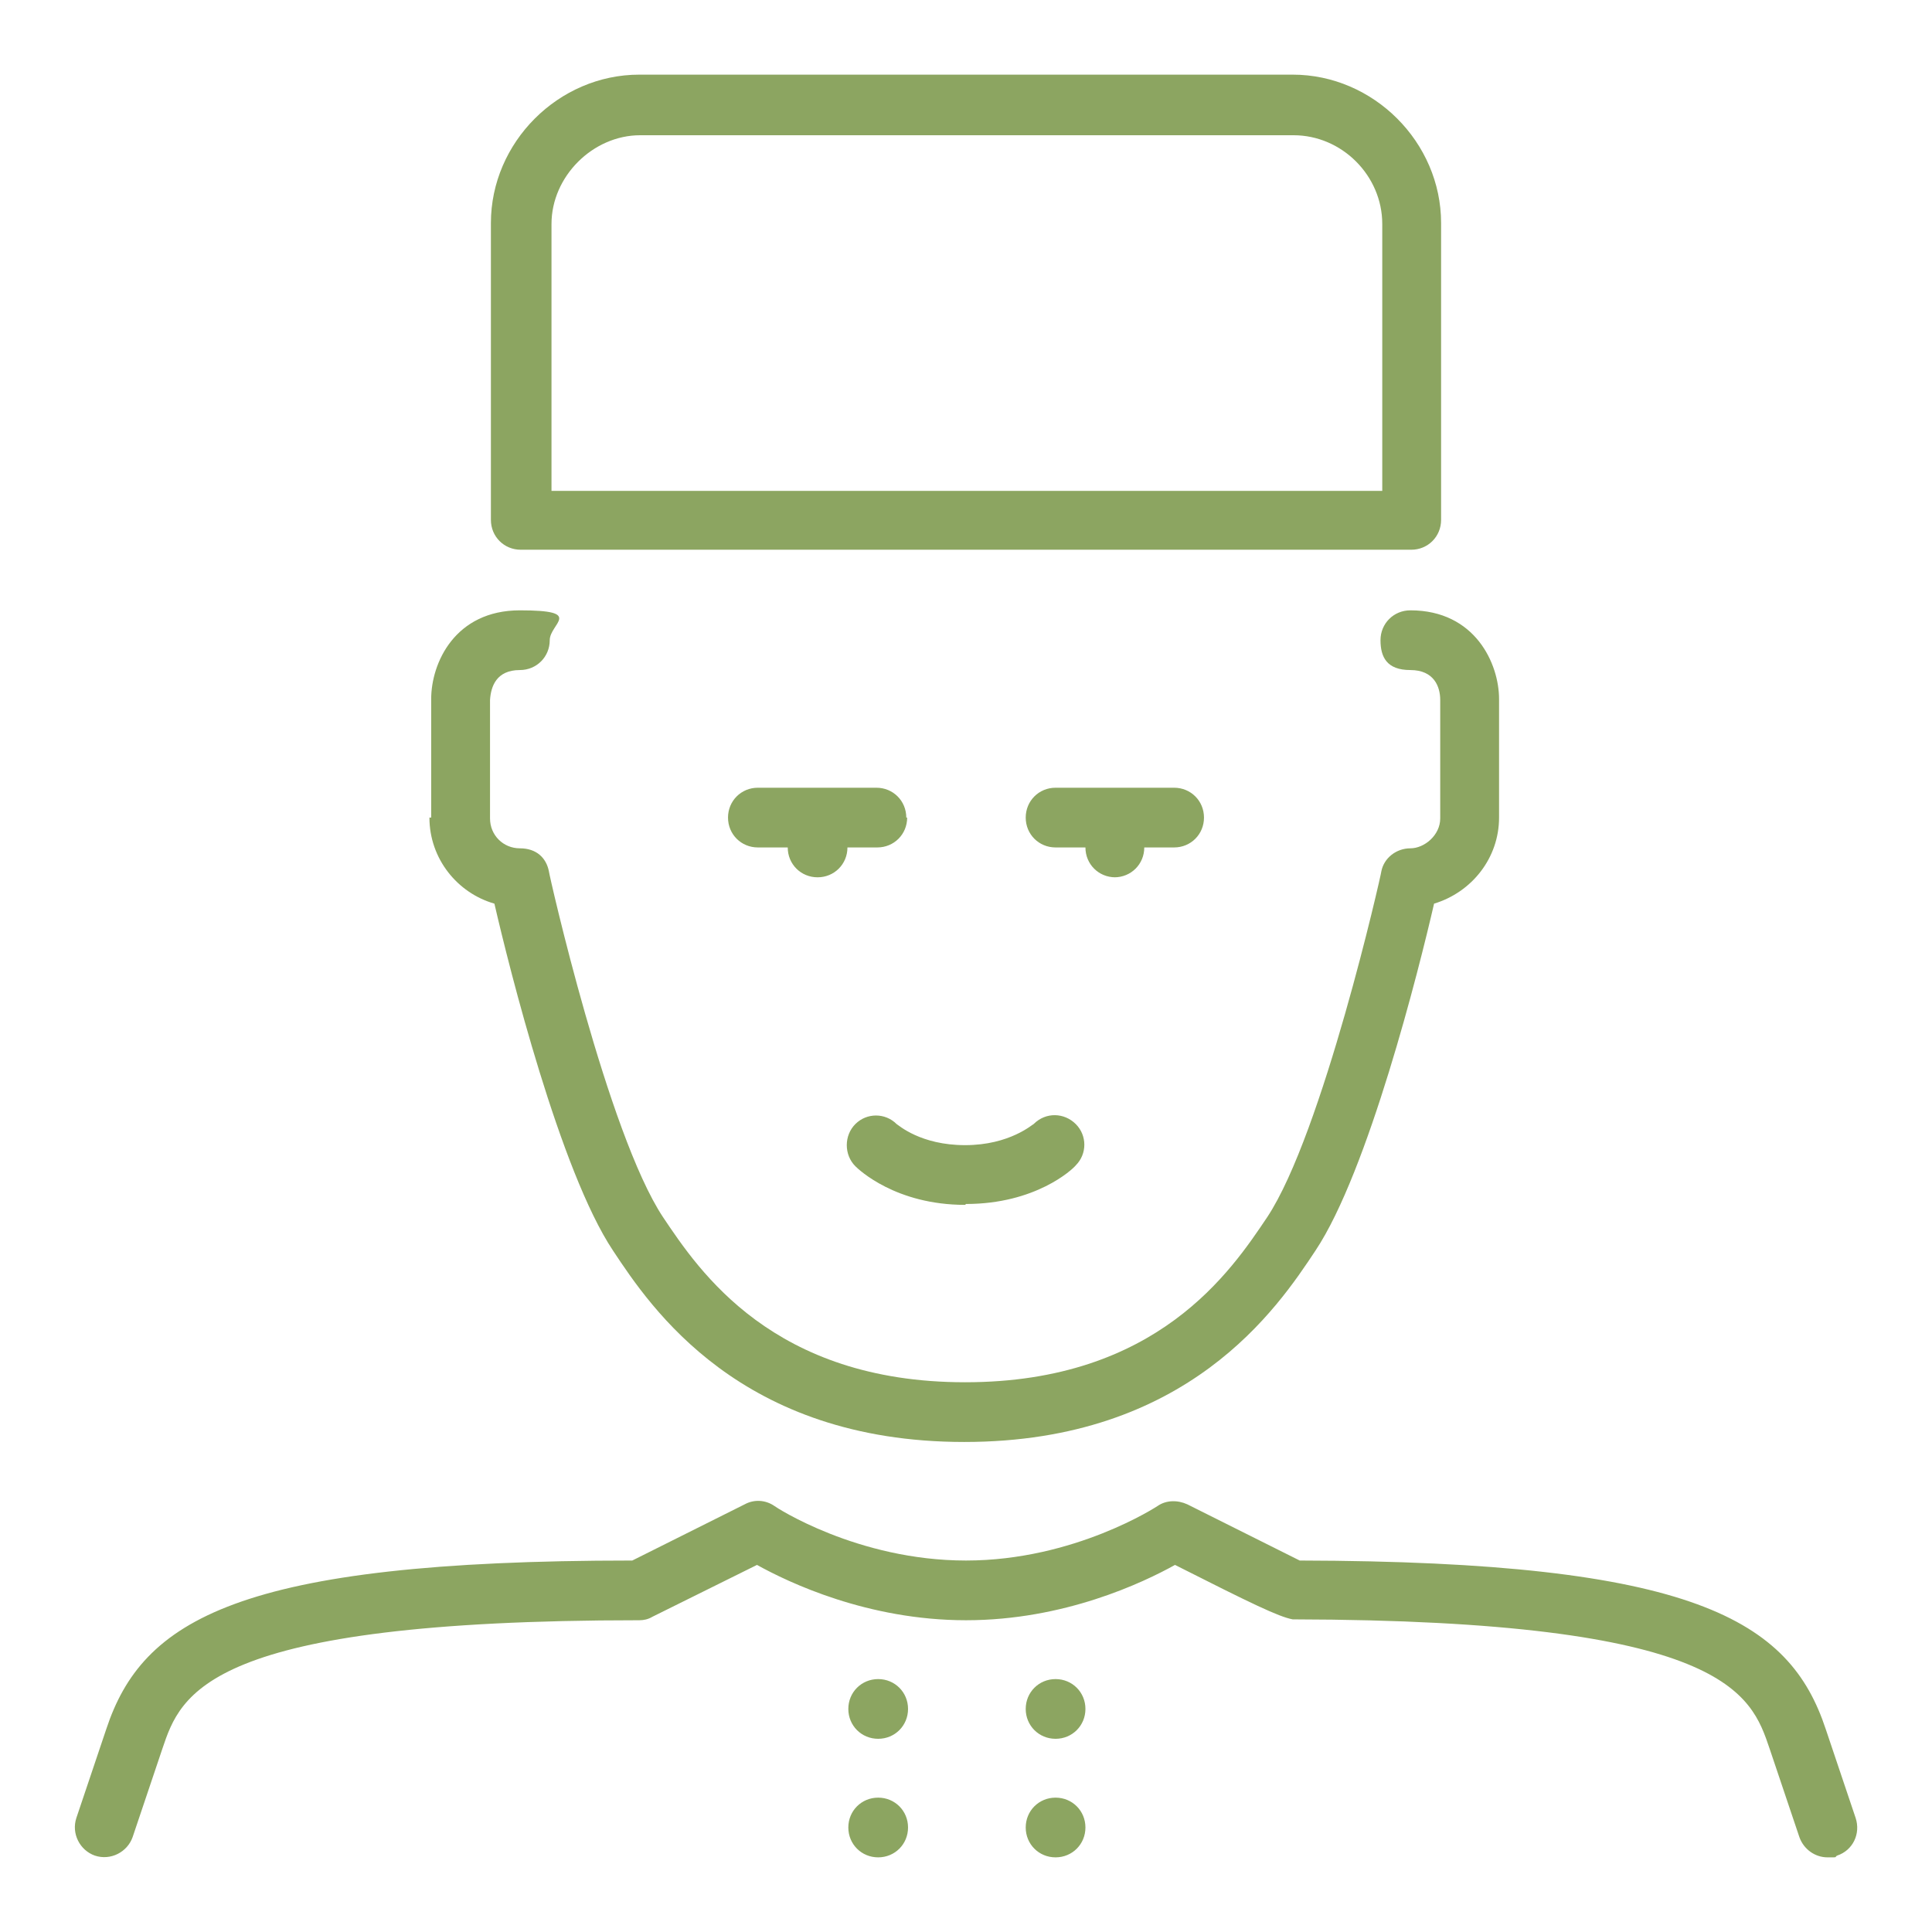 <?xml version="1.0" encoding="UTF-8"?>
<svg id="Layer_1" data-name="Layer 1" xmlns="http://www.w3.org/2000/svg" version="1.1" viewBox="0 0 220 220">
  <defs>
    <style>
      .cls-1 {
        fill: #8ca561;
        stroke-width: 0px;
      }
    </style>
  </defs>
  <path class="cls-1" d="M49.1,93.1v-13.5c0-4.1,2.7-10.1,10.1-10.1s3.4,1.5,3.4,3.4-1.5,3.4-3.4,3.4c-2.7,0-3.3,1.9-3.4,3.4v13.5c0,1.9,1.5,3.4,3.4,3.4s3,1.1,3.3,2.6c0,.3,6.7,29.9,13,39.4,4.1,6.1,12.5,18.8,34.4,18.8s30.3-12.7,34.4-18.8c6.3-9.5,13-39.1,13-39.4.3-1.5,1.7-2.6,3.3-2.6s3.4-1.5,3.4-3.4v-13.5c0-1.5-.7-3.4-3.4-3.4s-3.4-1.5-3.4-3.4,1.5-3.4,3.4-3.4c7.4,0,10.1,6.1,10.1,10.1v13.5c0,4.6-3.1,8.5-7.4,9.8-1.7,7.4-7.5,30.5-13.5,39.5-4.3,6.5-14.5,21.8-40,21.8s-35.7-15.3-40-21.8c-6-9-11.8-32.1-13.5-39.5-4.2-1.2-7.4-5.1-7.4-9.8ZM126.9,99.9c1.9,0,3.4-1.5,3.4-3.4h3.4c1.9,0,3.4-1.5,3.4-3.4s-1.5-3.4-3.4-3.4h-13.5c-1.9,0-3.4,1.5-3.4,3.4s1.5,3.4,3.4,3.4h3.4c0,1.9,1.5,3.4,3.4,3.4ZM103.2,93.1c0-1.9-1.5-3.4-3.4-3.4h-13.5c-1.9,0-3.4,1.5-3.4,3.4s1.5,3.4,3.4,3.4h3.4c0,1.9,1.5,3.4,3.4,3.4s3.4-1.5,3.4-3.4h3.4c1.9,0,3.4-1.5,3.4-3.4ZM55.9,59.3V25.4c0-9.2,7.7-16.9,16.9-16.9h74.4c9.2,0,16.9,7.7,16.9,16.9v33.8c0,1.9-1.5,3.4-3.4,3.4H59.3c-1.9,0-3.4-1.5-3.4-3.4ZM62.7,55.9h94.7v-30.4c0-5.5-4.6-10.1-10.1-10.1h-74.4c-5.4,0-10.1,4.7-10.1,10.1v30.4ZM110,137.1c7.9,0,12.1-3.9,12.5-4.4,1.3-1.3,1.3-3.4,0-4.7-1.3-1.3-3.4-1.4-4.8,0-.1,0-2.7,2.4-7.8,2.4s-7.6-2.3-7.8-2.4c-1.3-1.3-3.4-1.3-4.7,0-1.3,1.3-1.3,3.5,0,4.8.4.4,4.6,4.4,12.5,4.4ZM211.3,207l-3.4-10.1c-4.1-12.4-14.9-19.1-59.9-19.2-2.8-1.4-12.8-6.4-12.8-6.4-1.1-.5-2.4-.5-3.4.2,0,0-9.4,6.2-21.8,6.2s-21.7-6.1-21.8-6.2c-1-.7-2.3-.8-3.4-.2l-12.8,6.4c-45,0-55.8,6.8-59.9,19.2l-3.4,10.1c-.6,1.8.4,3.7,2.1,4.3,1.8.6,3.7-.4,4.3-2.1l3.4-10.1c2.1-6.2,4.9-14.6,54.3-14.6h0c.5,0,1-.1,1.5-.4l11.9-5.9c3.6,2,12.6,6.3,23.8,6.3s20.2-4.3,23.8-6.3c8.7,4.4,11.8,5.9,13.4,6.2h0c49.4.1,52.2,8.5,54.3,14.7l3.4,10.1c.5,1.4,1.8,2.3,3.2,2.3s.7,0,1.1-.2c1.8-.6,2.7-2.5,2.1-4.3ZM120.2,191.2h0c-1.9,0-3.4,1.5-3.4,3.4s1.5,3.4,3.4,3.4,3.4-1.5,3.4-3.4c0-1.9-1.5-3.4-3.4-3.4ZM100,191.2h0c-1.9,0-3.4,1.5-3.4,3.4s1.5,3.4,3.4,3.4,3.4-1.5,3.4-3.4c0-1.9-1.5-3.4-3.4-3.4ZM120.2,204.7h0c-1.9,0-3.4,1.5-3.4,3.4s1.5,3.4,3.4,3.4,3.4-1.5,3.4-3.4-1.5-3.4-3.4-3.4ZM100,204.7h0c-1.9,0-3.4,1.5-3.4,3.4s1.5,3.4,3.4,3.4,3.4-1.5,3.4-3.4-1.5-3.4-3.4-3.4Z"/>
</svg>